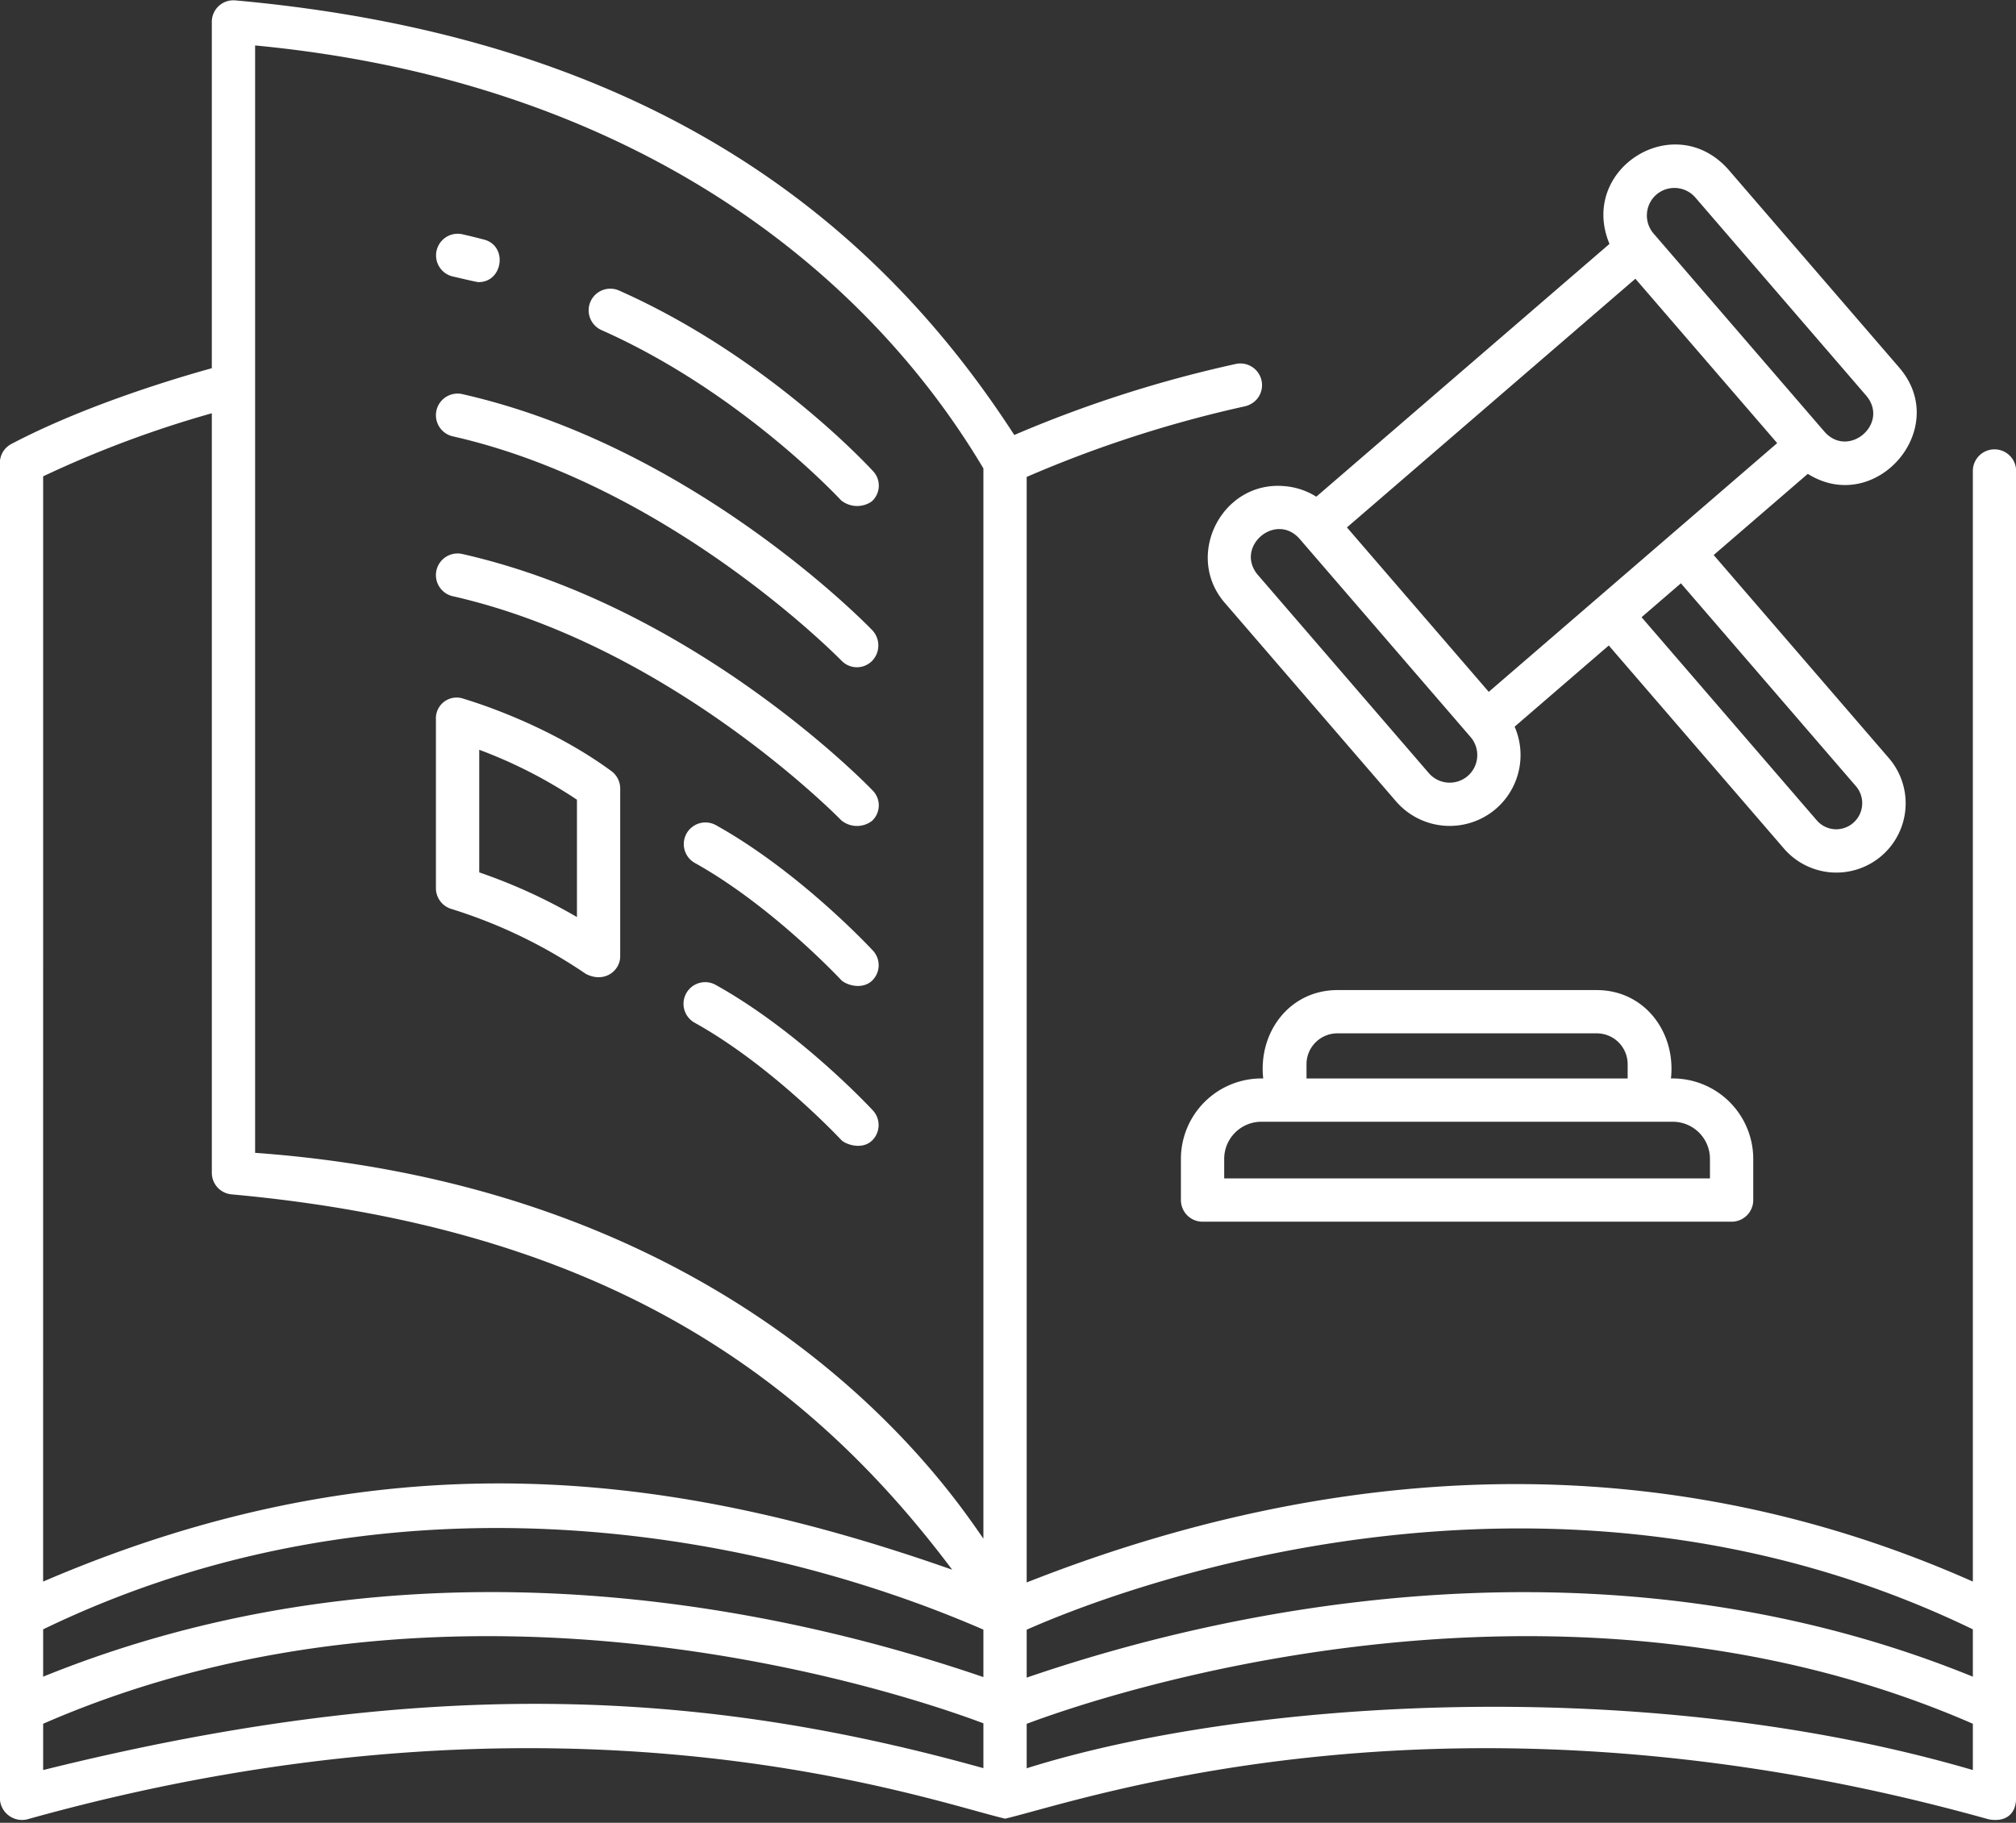 <?xml version="1.0" encoding="UTF-8" standalone="no"?><svg xmlns="http://www.w3.org/2000/svg" xmlns:xlink="http://www.w3.org/1999/xlink" fill="#ffffff" height="294.8" preserveAspectRatio="xMidYMid meet" version="1" viewBox="7.0 22.8 326.0 294.8" width="326" zoomAndPan="magnify"><rect x="7.0" y="22.8" width="326.0" height="294.8" fill="#333333" stroke="none"/><g id="change1_1"><path d="M105.871,147.514c-10.742-7.9-23.394-11.539-23.921-11.709a3.352,3.352,0,0,0-4.458,3.366V166.45a3.5,3.5,0,0,0,2.5,3.355,81.466,81.466,0,0,1,21.738,10.5c3.006,1.558,5.561-.512,5.561-2.828V150.333A3.5,3.5,0,0,0,105.871,147.514Zm-5.575,23.6a87.925,87.925,0,0,0-15.8-7.222V144.064a76.482,76.482,0,0,1,15.8,8.075Z" fill="inherit"/></g><g id="change1_2"><path d="M80.219,67.515c1.088.246,3.838.91,4.134.91,3.991.05,4.814-5.888.889-6.885q-1.725-.454-3.477-.852A3.5,3.5,0,0,0,80.219,67.515Z" fill="inherit"/></g><g id="change1_3"><path d="M104.236,76.173c22.528,9.993,38.595,27.353,38.754,27.527a4.127,4.127,0,0,0,4.945.218,3.411,3.411,0,0,0,.219-4.943c-.689-.754-17.169-18.594-41.079-29.2A3.5,3.5,0,0,0,104.236,76.173Z" fill="inherit"/></g><g id="change1_4"><path d="M80.219,93.369c35.23,7.981,62.544,35.987,62.833,36.252a3.446,3.446,0,0,0,4.948.09,3.6,3.6,0,0,0,.092-4.948C146.926,123.552,119.083,95,81.766,86.542A3.5,3.5,0,0,0,80.219,93.369Z" fill="inherit"/></g><g id="change1_5"><path d="M81.766,112.4a3.5,3.5,0,0,0-1.547,6.827c35.23,7.981,62.561,35.97,62.833,36.252a3.989,3.989,0,0,0,4.948.089,3.419,3.419,0,0,0,.092-4.947C146.926,149.407,119.083,120.851,81.766,112.4Z" fill="inherit"/></g><g id="change1_6"><path d="M122.73,156.232a3.5,3.5,0,0,0-3.4,6.118c12.46,6.928,23.568,18.813,23.678,18.932.69.742,3.26,1.675,4.946.184a3.47,3.47,0,0,0,.186-4.945C147.656,176,136.184,163.713,122.73,156.232Z" fill="inherit"/></g><g id="change1_7"><path d="M122.729,182.086a3.5,3.5,0,0,0-3.4,6.119c12.46,6.928,23.568,18.813,23.678,18.932.69.742,3.309,1.675,4.946.184a3.488,3.488,0,0,0,.186-4.945C147.656,201.857,136.184,189.567,122.729,182.086Z" fill="inherit"/></g><g id="change1_8"><path d="M329.6,95.474a3.5,3.5,0,0,0-3.579,3.5V278.588c-56.72-25.19-111-16.435-153,.142V99.933a194.692,194.692,0,0,1,35.2-11.4,3.73,3.73,0,0,0,1.951-1.089,3.506,3.506,0,0,0-3.358-5.777,199.846,199.846,0,0,0-35.8,11.484c-23.522-36.4-60.982-64.449-126.009-70.292a3.485,3.485,0,0,0-3.753,3.492v56C35.332,83.993,20.672,88.371,8.81,94.619A3.47,3.47,0,0,0,6.978,97.7V313.543a3.586,3.586,0,0,0,4.456,3.491c86.576-24.222,145.229-3.137,158.1-.1,12.876-3.028,72.5-24.121,159.029.1,2.867.532,4.456-.931,4.456-3.469V98.973A3.5,3.5,0,0,0,329.6,95.474ZM13.978,99.838a174.721,174.721,0,0,1,27.276-10.2v122.84A3.5,3.5,0,0,0,44.5,215.97c59.423,5.418,92.651,28.916,116.473,60.7-43.463-15.263-90.383-22.42-147,1.919ZM166.022,308.765C122,296.483,77.43,293.285,13.978,309.07v-7.486c67.98-29.651,141.1-4.207,152.044-.072Zm0-14.729c-40.945-14.008-97.511-22.173-152.044-.067v-7.656c54.679-26.458,113.444-16.715,152.044.047Zm0-22.4c-4.548-6.351-36.4-56.488-117.768-62.39V30.151c59.8,5.692,98.087,35.322,117.768,68.407Zm160,37.433c-52.979-15.514-117.215-11.544-153-.287v-7.189c10.3-3.885,84.571-29.854,153-.01Zm0-15.1c-54.438-22.179-112.194-13.839-153,.152v-7.748c12.5-5.553,83.087-33.867,153-.061Z" fill="inherit"/></g><g id="change1_9"><path d="M214.606,101.415c-10.06-.824-16.172,11.3-9.523,18.915l27.665,32.076a11.475,11.475,0,0,0,16.163,1.194h0a11.484,11.484,0,0,0,3.013-13.275l15.224-13.131,28.327,32.844a11.2,11.2,0,0,0,16.963-14.631l-28.326-32.843,15.221-13.128c10.958,6.875,23.3-7.353,14.77-17.2L286.44,50.162c-8.805-9.8-24.2.054-19.177,12.082l-47.409,40.888A11.4,11.4,0,0,0,214.606,101.415ZM244.341,148.3a4.467,4.467,0,0,1-6.292-.465l-27.665-32.075c-3.752-4.5,2.861-10.2,6.757-5.827l27.664,32.074A4.471,4.471,0,0,1,244.341,148.3Zm62.8,1.681a4.221,4.221,0,0,1-3.492,6.931,4.171,4.171,0,0,1-2.871-1.445L272.45,122.622l6.362-5.486Zm-32.29-95.71a4.48,4.48,0,0,1,6.291.465L308.8,86.811c3.759,4.5-2.863,10.2-6.756,5.826L274.384,60.561A4.481,4.481,0,0,1,274.849,54.27Zm-3.4,13.607,22.931,26.587-46.642,40.227L224.808,108.1Z" fill="inherit"/></g><g id="change1_10"><path d="M197.961,210.221v6.665a3.5,3.5,0,0,0,3.5,3.5h85.551a3.5,3.5,0,0,0,3.5-3.5v-6.665a13.029,13.029,0,0,0-13.311-13c.823-7.445-4.232-14.279-11.982-14.295H223.254c-7.751.017-12.806,6.851-11.983,14.295A13.028,13.028,0,0,0,197.961,210.221Zm20.31-15.315a4.989,4.989,0,0,1,4.983-4.982h41.965a4.988,4.988,0,0,1,4.982,4.982v2.313h-51.93Zm-13.31,15.315a6.008,6.008,0,0,1,6-6h66.549a6.009,6.009,0,0,1,6,6v3.165H204.961Z" fill="inherit"/></g></svg>